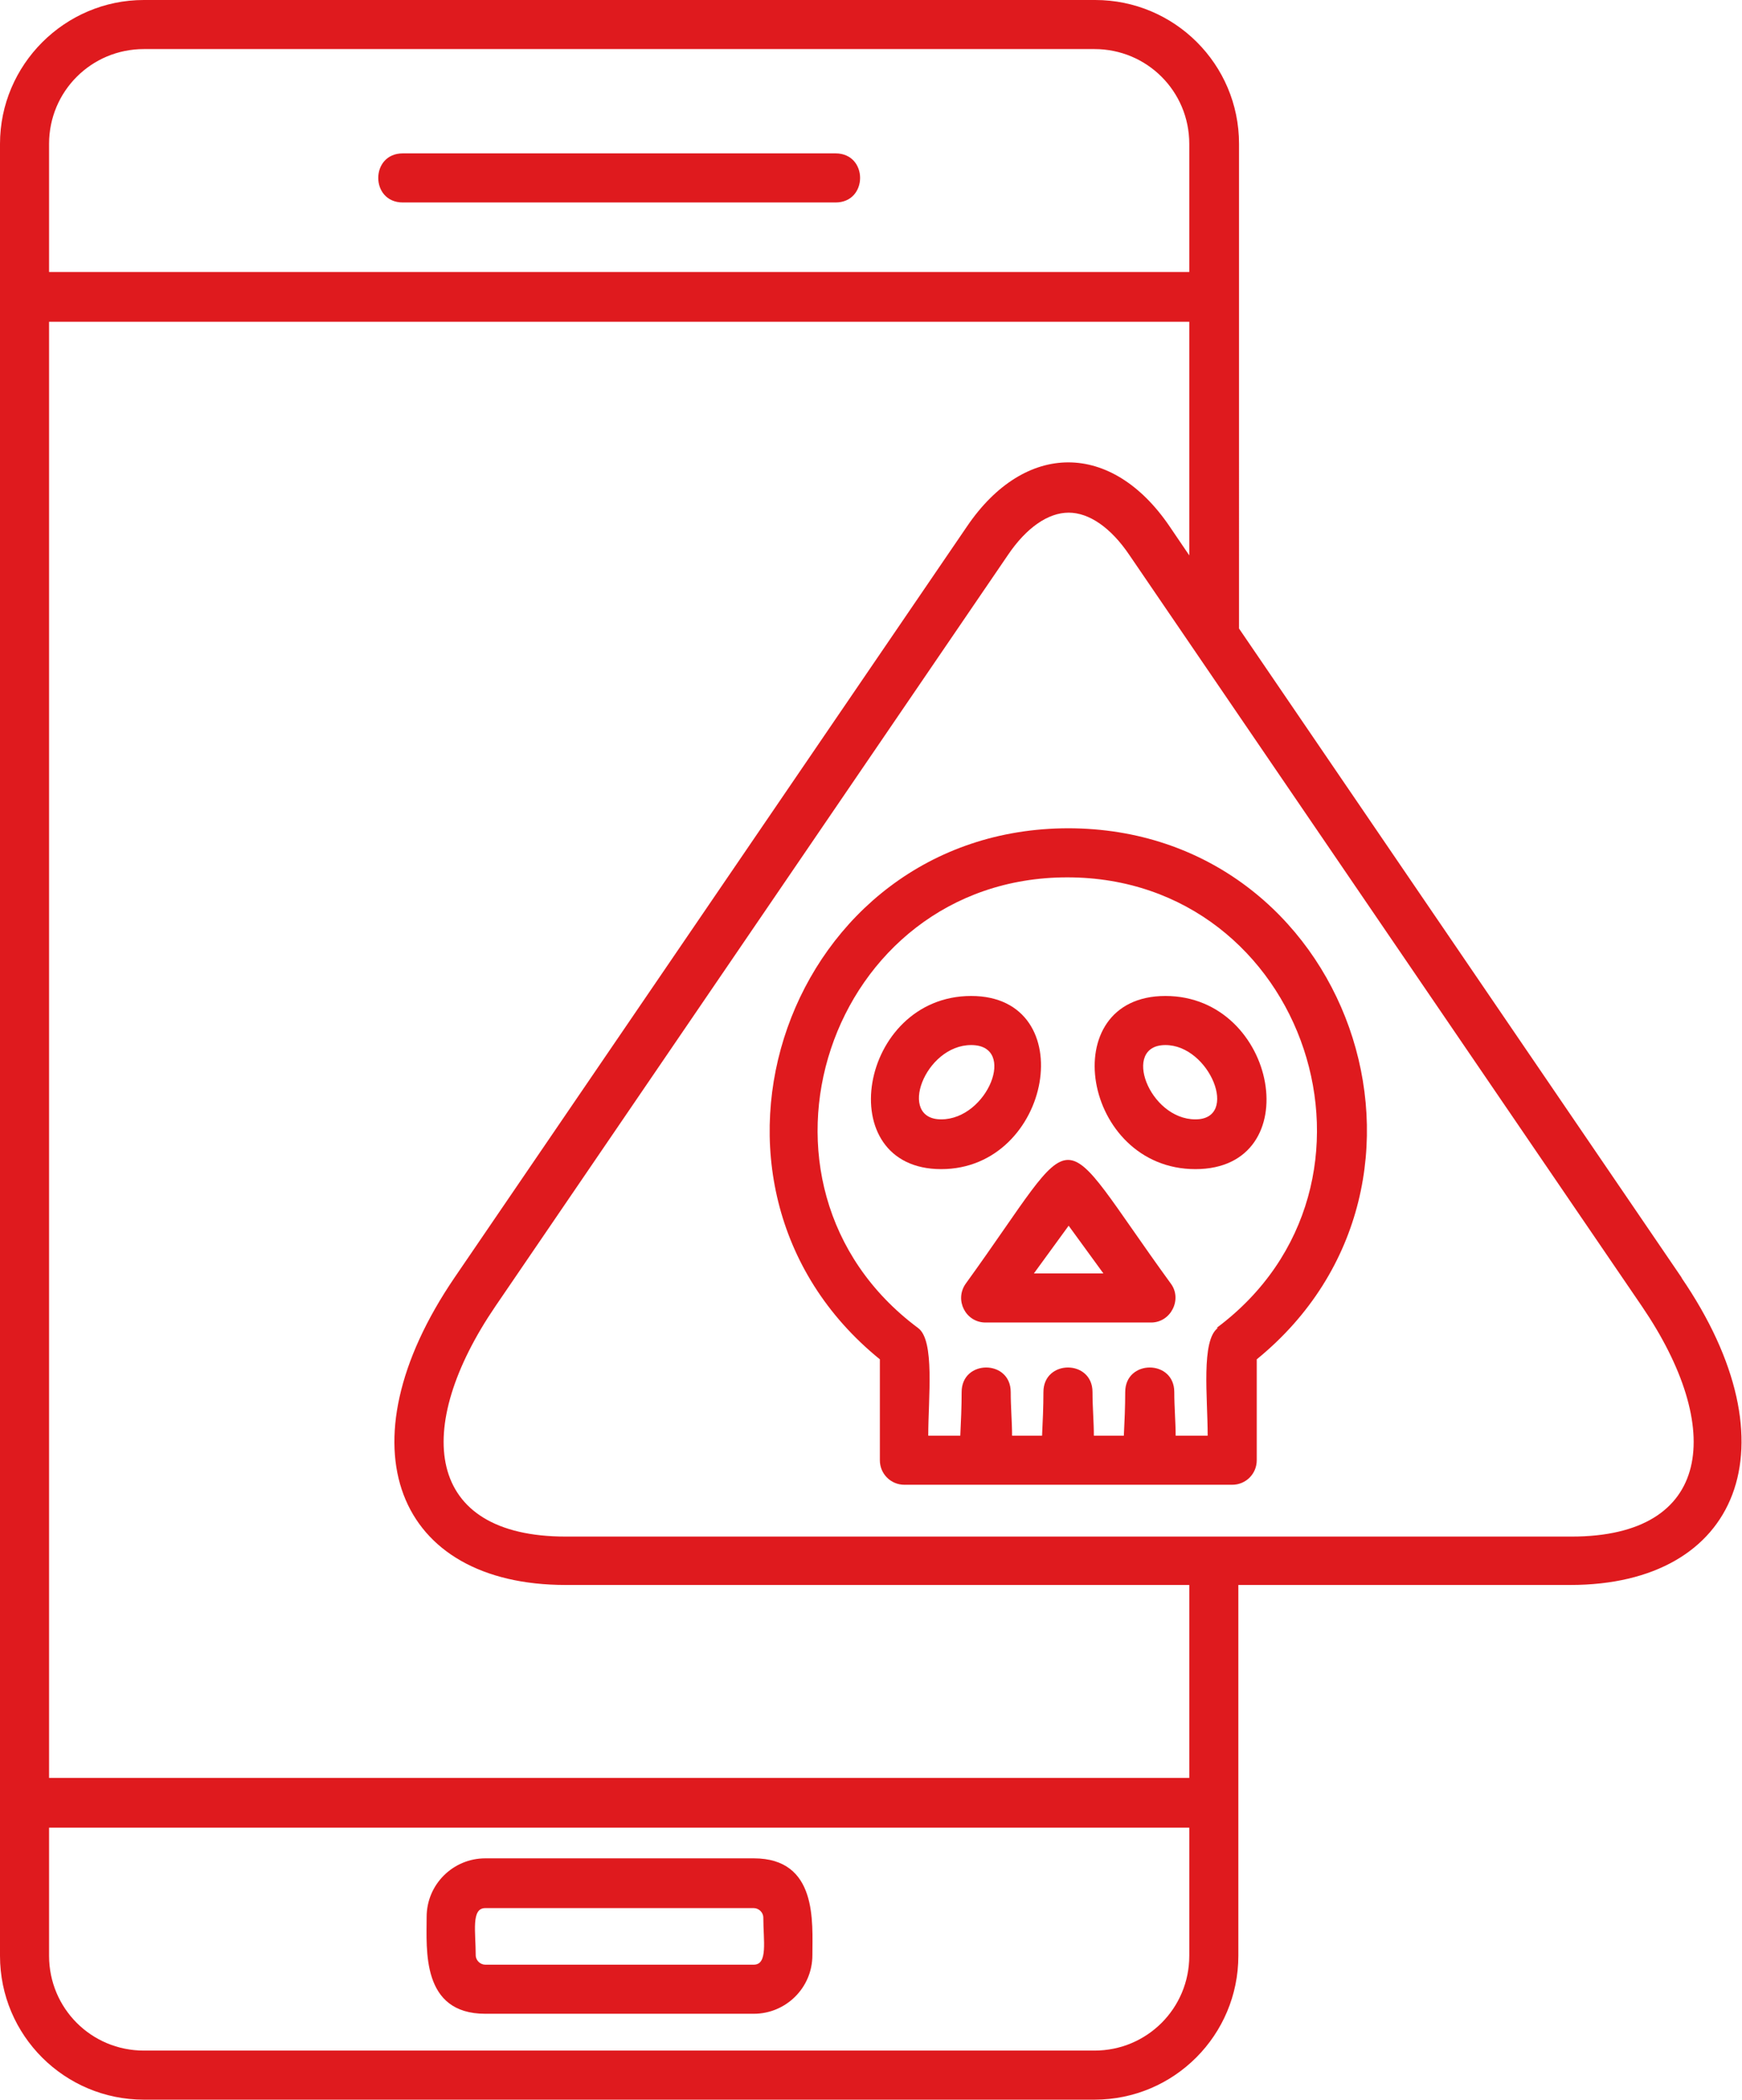 <?xml version="1.0" encoding="UTF-8"?>
<svg id="Layer_2" data-name="Layer 2" xmlns="http://www.w3.org/2000/svg" viewBox="0 0 25.56 30.81">
  <defs>
    <style>
      .cls-1 {
        fill: #df1a1e;
        stroke-width: 0px;
      }
    </style>
  </defs>
  <g id="Layer_1-2" data-name="Layer 1">
    <g>
      <path class="cls-1" d="M17.1,14.61c-1.64,0-1.22,2.54.44,2.54s1.21-2.54-.44-2.54ZM17.54,16.42c-.68,0-1.09-1.09-.44-1.09s1.09,1.09.44,1.09Z"/>
      <path class="cls-1" d="M12.26,2.25h-6.35c-.48,0-.48.72,0,.72h6.35c.48,0,.48-.72,0-.72Z"/>
      <path class="cls-1" d="M14.25,14.61c-1.65,0-2.07,2.54-.44,2.54s2.07-2.54.44-2.54ZM13.81,16.42c-.65,0-.24-1.09.44-1.09s.24,1.09-.44,1.09Z"/>
      <path class="cls-1" d="M24.68,18.75l-6.5-9.53V2.11c0-1.17-.95-2.11-2.11-2.11H2.11C.95,0,0,.95,0,2.11v26.58c0,1.17.95,2.11,2.11,2.11h13.95c1.17,0,2.11-.95,2.11-2.11v-5.44h4.87c2.48,0,3.32-2.04,1.63-4.51ZM.72,2.11c0-.77.62-1.39,1.39-1.39h13.95c.77,0,1.39.62,1.39,1.39v1.88H.72v-1.88ZM.72,4.72h16.73v3.43l.64.94-.93-1.37c-.85-1.25-2.12-1.25-2.97,0l-7.52,11.02c-1.69,2.48-.85,4.51,1.63,4.51h9.15v2.83H.72V4.72ZM17.45,28.69c0,.77-.62,1.39-1.39,1.39H2.11c-.77,0-1.39-.62-1.39-1.39v-1.88h16.73v1.88ZM23.05,22.54h-14.75c-2.07,0-2.25-1.59-1.03-3.38l7.52-11.02c.27-.4.59-.62.89-.62h0c.3,0,.62.22.89.62l7.52,11.02c1.22,1.79,1.04,3.38-1.03,3.38Z"/>
      <path class="cls-1" d="M14.17,18.83c-.17.24,0,.57.29.57h2.43c.29,0,.46-.34.29-.57-1.76-2.42-1.26-2.42-3.01,0ZM15.17,18.68h0l.51-.7.51.7h-1.01Z"/>
      <path class="cls-1" d="M15.68,12.15c-4.13,0-5.95,5.21-2.77,7.79v1.48c0,.2.16.36.36.36h4.81c.2,0,.36-.16.36-.36v-1.48c3.18-2.59,1.36-7.79-2.77-7.79ZM17.87,19.48c-.25.18-.15,1.02-.15,1.58h-.47c0-.2-.02-.42-.02-.64,0-.48-.72-.48-.72,0,0,.21-.01.44-.02.64h-.44c0-.2-.02-.42-.02-.64,0-.48-.72-.48-.72,0,0,.21-.01.44-.02.64h-.44c0-.2-.02-.42-.02-.64,0-.48-.72-.48-.72,0,0,.21-.01.44-.02.64h-.47c0-.56.1-1.4-.15-1.58-2.82-2.1-1.32-6.61,2.19-6.61s5.01,4.51,2.19,6.61Z"/>
      <path class="cls-1" d="M7.12,29.54h3.94c.47,0,.86-.38.86-.86s.08-1.42-.86-1.42h-3.94c-.47,0-.86.38-.86.86s-.08,1.42.86,1.42ZM7.12,27.99h0s3.94,0,3.94,0c.07,0,.14.06.14.14,0,.34.07.69-.14.69h-3.94c-.07,0-.14-.06-.14-.14,0-.34-.07-.69.14-.69Z"/>
    </g>
  </g>
</svg>